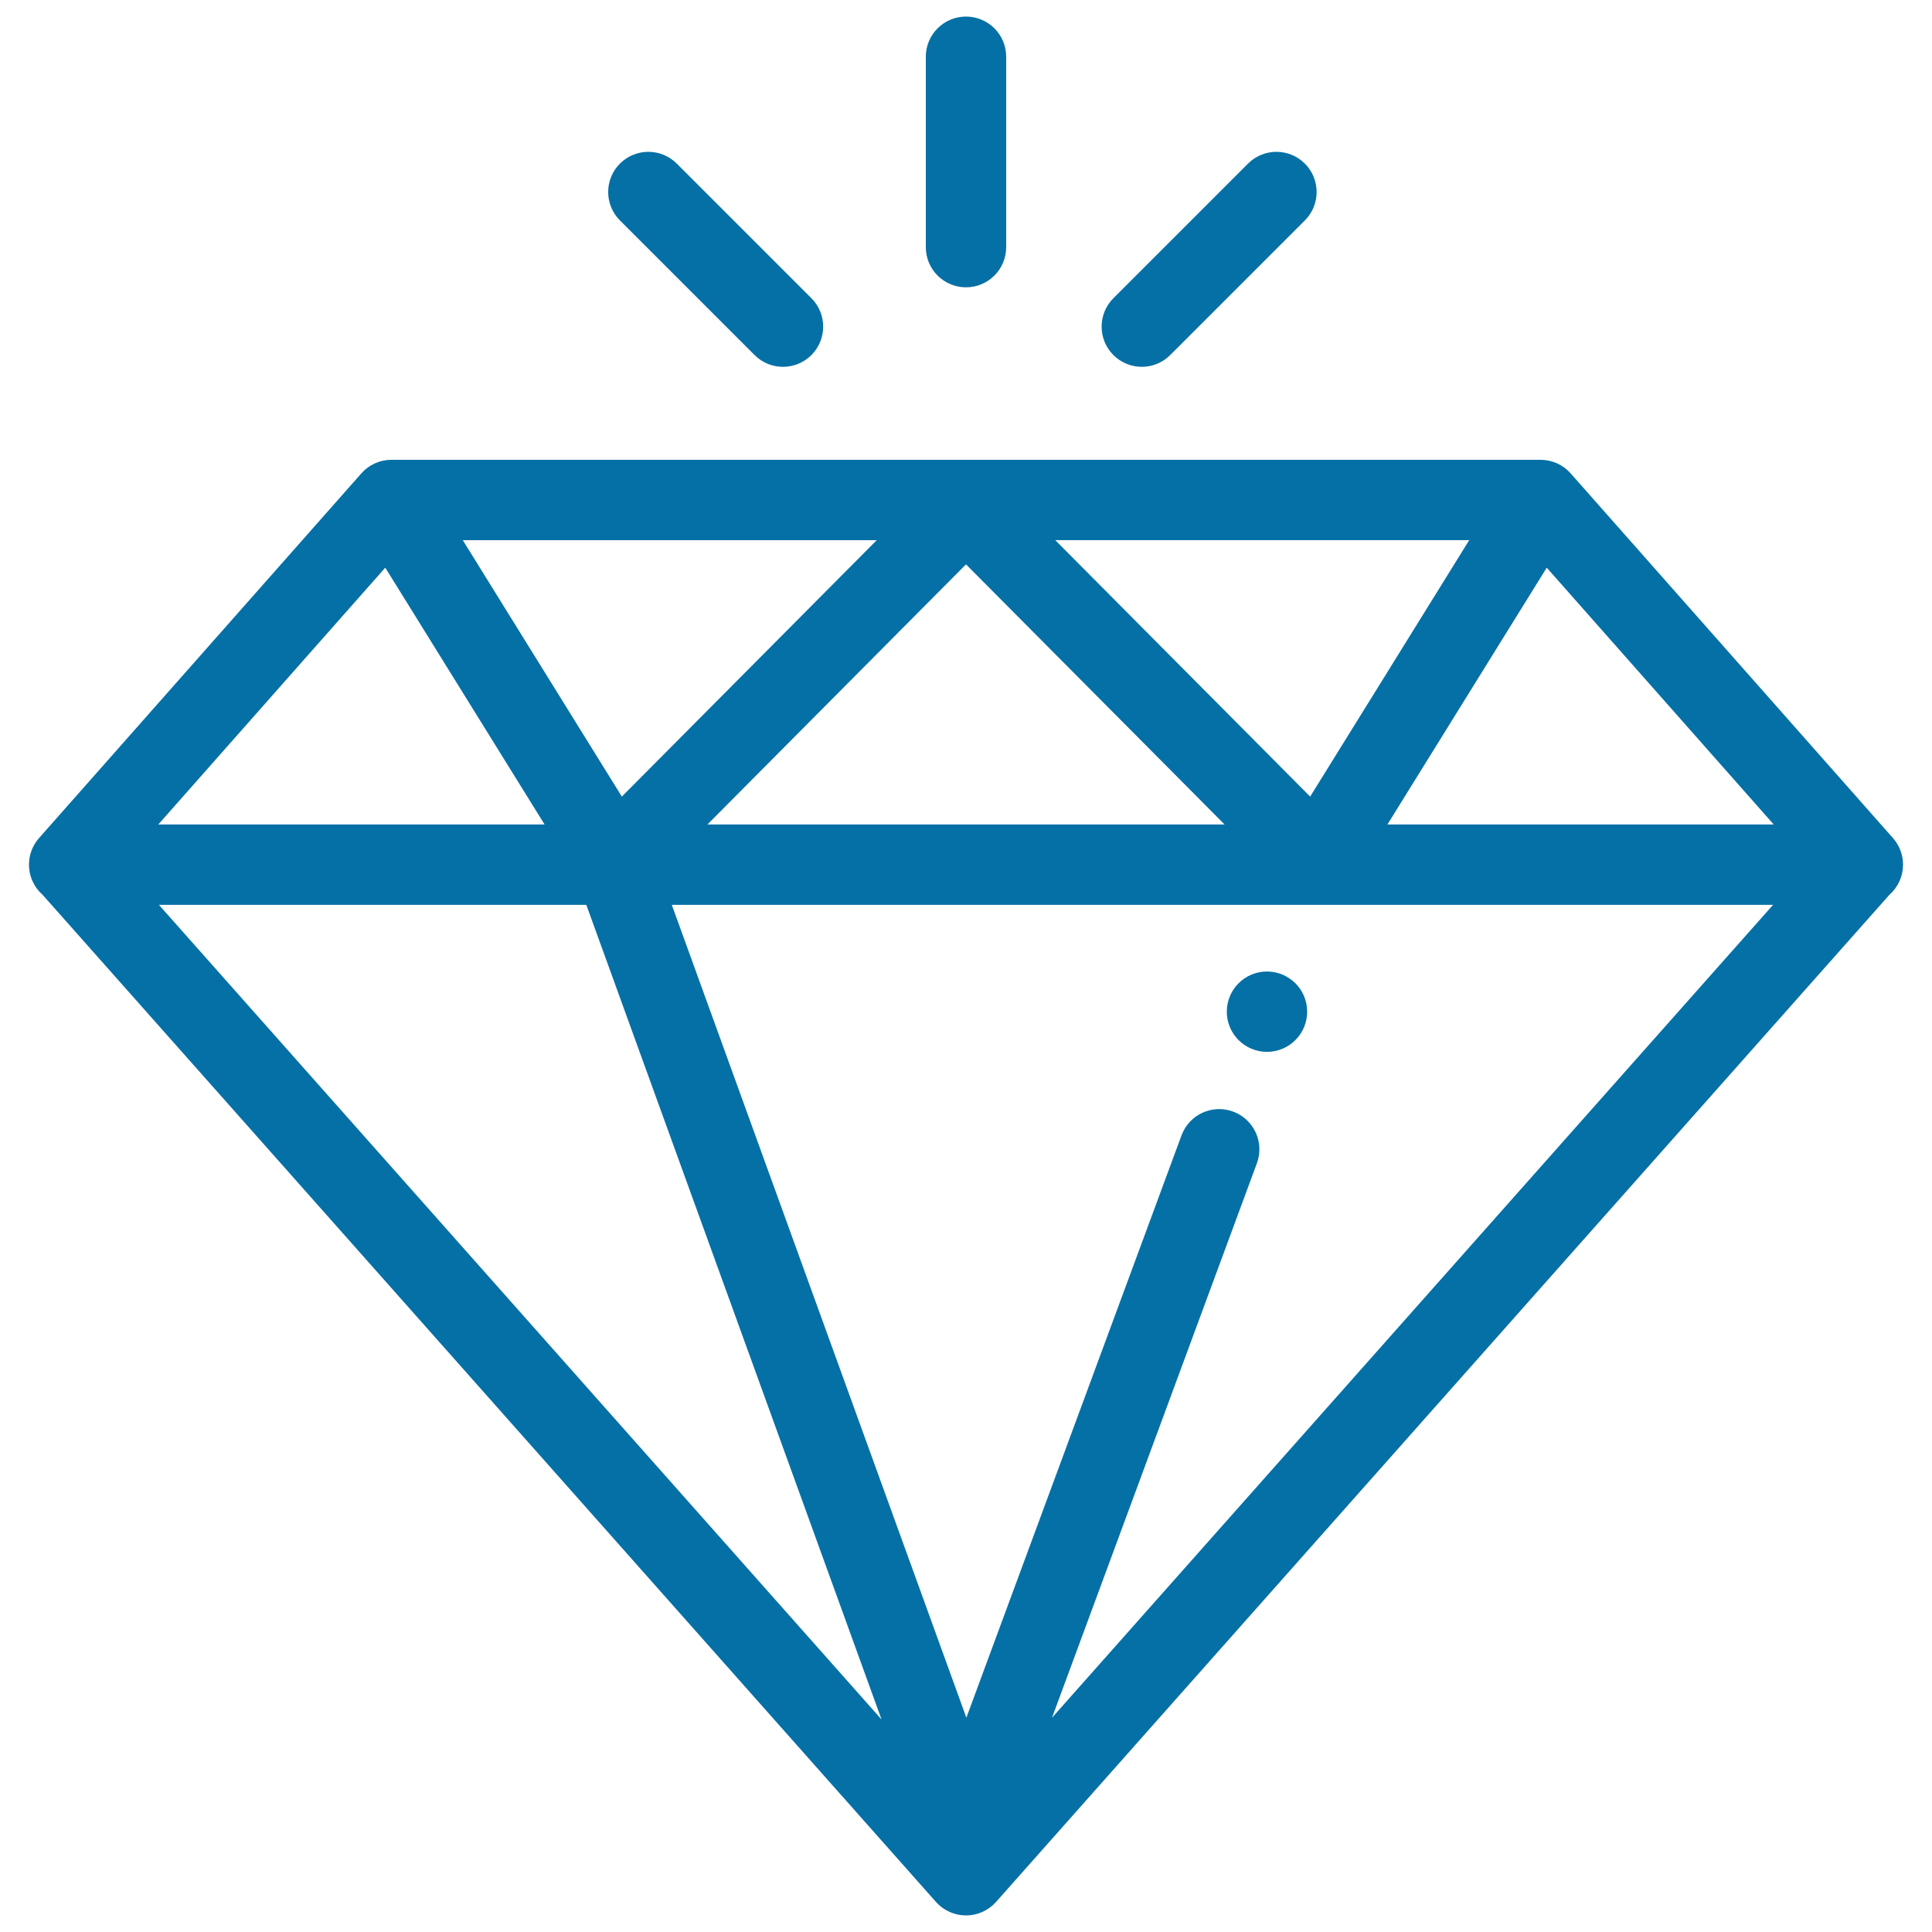 <?xml version="1.0" encoding="UTF-8"?> <svg xmlns="http://www.w3.org/2000/svg" width="120" height="120" viewBox="0 0 120 120" fill="none"><path d="M117.425 52.186L97.406 29.535C96.971 29.041 96.344 28.759 95.686 28.759H24.314C23.656 28.759 23.03 29.041 22.594 29.535L2.575 52.186C1.978 52.862 1.832 53.827 2.203 54.65C2.343 54.96 2.547 55.228 2.794 55.443C2.799 55.448 2.803 55.454 2.808 55.459L58.283 117.999C58.718 118.49 59.343 118.771 60 118.771C60.657 118.771 61.282 118.49 61.718 117.999L117.192 55.459C117.197 55.454 117.201 55.448 117.206 55.443C117.453 55.228 117.657 54.96 117.797 54.65C118.168 53.827 118.022 52.862 117.425 52.186ZM91.615 33.35L81.413 49.798L65.063 33.35H91.615ZM76.542 51.41H43.458L60 34.77L76.542 51.41ZM54.937 33.351L38.587 49.798L28.385 33.351H54.937ZM23.958 34.925L34.184 51.41H9.388L23.958 34.925ZM9.427 56.002H36.557L55.299 107.716L9.427 56.002ZM64.786 107.62L77.881 72.18C78.32 70.991 77.712 69.671 76.523 69.231C75.333 68.791 74.013 69.4 73.574 70.589L60.021 107.27L41.441 56.002H110.573L64.786 107.62ZM85.816 51.41L96.042 34.925L110.612 51.41H85.816Z" fill="#0570A5" stroke="#0570A5" stroke-width="0.4"></path><path d="M60 1.229C58.732 1.229 57.704 2.257 57.704 3.525V15.351C57.704 16.619 58.732 17.646 60 17.646C61.268 17.646 62.296 16.619 62.296 15.351V3.525C62.296 2.257 61.268 1.229 60 1.229Z" fill="#0570A5" stroke="#0570A5" stroke-width="0.4"></path><path d="M80.906 10.303C80.009 9.406 78.556 9.406 77.659 10.303L69.296 18.665C68.4 19.561 68.4 21.015 69.296 21.912C69.745 22.36 70.332 22.584 70.92 22.584C71.507 22.584 72.095 22.36 72.543 21.912L80.906 13.549C81.802 12.653 81.802 11.199 80.906 10.303Z" fill="#0570A5" stroke="#0570A5" stroke-width="0.4"></path><path d="M50.257 18.665L41.894 10.303C40.998 9.406 39.545 9.406 38.647 10.303C37.751 11.199 37.751 12.653 38.647 13.549L47.01 21.912C47.458 22.36 48.046 22.584 48.633 22.584C49.221 22.584 49.808 22.36 50.257 21.912C51.153 21.015 51.153 19.561 50.257 18.665Z" fill="#0570A5" stroke="#0570A5" stroke-width="0.4"></path><path d="M78.694 65.133C79.962 65.133 80.99 64.105 80.99 62.837C80.99 61.57 79.962 60.542 78.694 60.542C77.426 60.542 76.399 61.57 76.399 62.837C76.399 64.105 77.426 65.133 78.694 65.133Z" fill="#0570A5" stroke="#0570A5" stroke-width="0.4"></path></svg> 